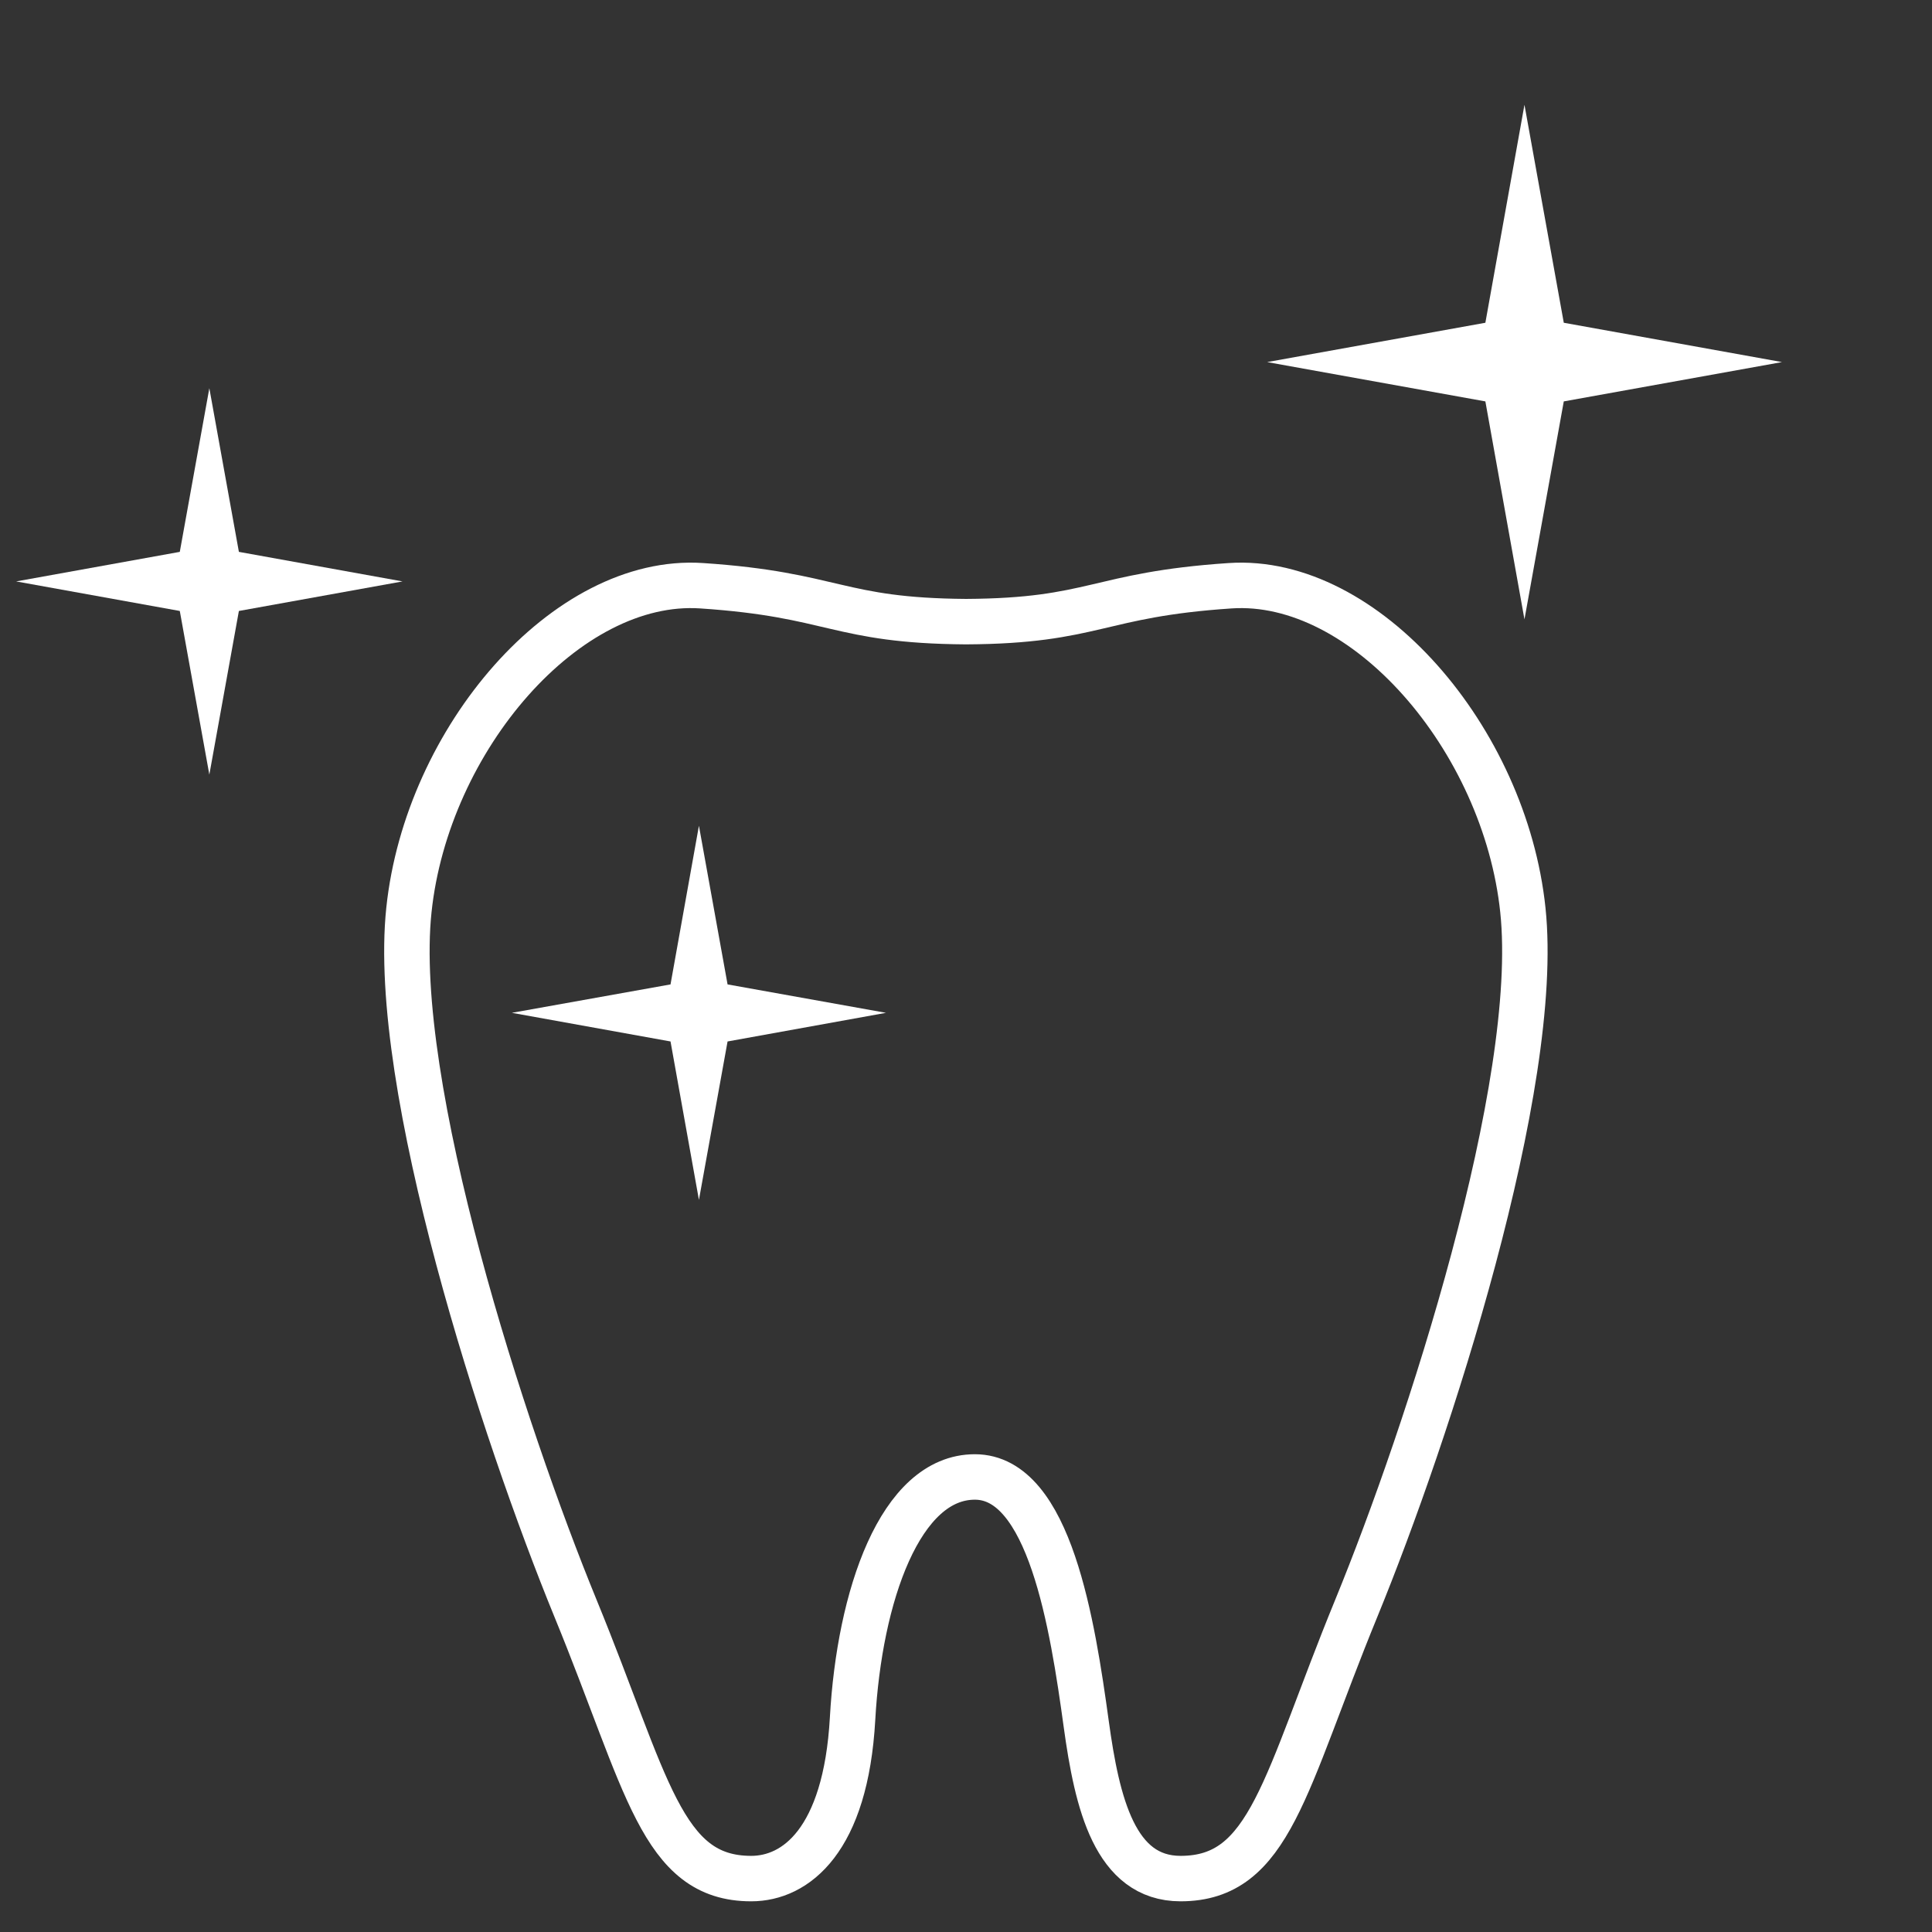 <?xml version="1.0" encoding="UTF-8"?><svg id="_レイヤー_2" xmlns="http://www.w3.org/2000/svg" viewBox="0 0 85 85"><rect x="0" y="0" width="85" height="85" fill="#333333" stroke="none"/><defs><style>.cls-1,.cls-2{fill:none;}.cls-1,.cls-3{stroke-width:0px;}.cls-2{stroke:#fff;stroke-linecap:round;stroke-linejoin:round;stroke-width:2px;}.cls-3{fill:#fff;}</style></defs><g id="_レイヤー_2-2"><path class="cls-2" d="M51.94,82.65c3.96,0,4.56-4.16,7.73-11.89,3.17-7.73,8.14-23.02,7.33-30.72-.79-7.53-6.94-14.67-12.88-14.27-5.85.39-5.95,1.55-11.62,1.58-5.68-.04-5.77-1.19-11.63-1.58-5.95-.4-12.09,6.74-12.88,14.27-.81,7.7,4.16,22.99,7.33,30.72,3.17,7.73,3.77,11.89,7.73,11.89,1.95,0,4.16-1.66,4.46-7.04s2.09-10.63,5.38-10.63,4.3,6.51,4.9,10.87c.48,3.49,1.26,6.8,4.15,6.8Z"/><polygon class="cls-3" points="68.8 17.66 78.4 15.93 68.8 14.2 67.07 4.61 65.35 14.2 55.75 15.93 65.35 17.66 67.07 27.25 68.8 17.66"/><polygon class="cls-3" points="10.51 26.88 17.71 25.58 10.51 24.28 9.21 17.08 7.91 24.28 .71 25.58 7.91 26.88 9.21 34.08 10.51 26.88"/><polygon class="cls-3" points="32.01 45.82 38.98 44.56 32.01 43.31 30.75 36.33 29.5 43.31 22.52 44.56 29.5 45.82 30.75 52.79 32.01 45.82"/><rect class="cls-1" width="85" height="85"/></g></svg>